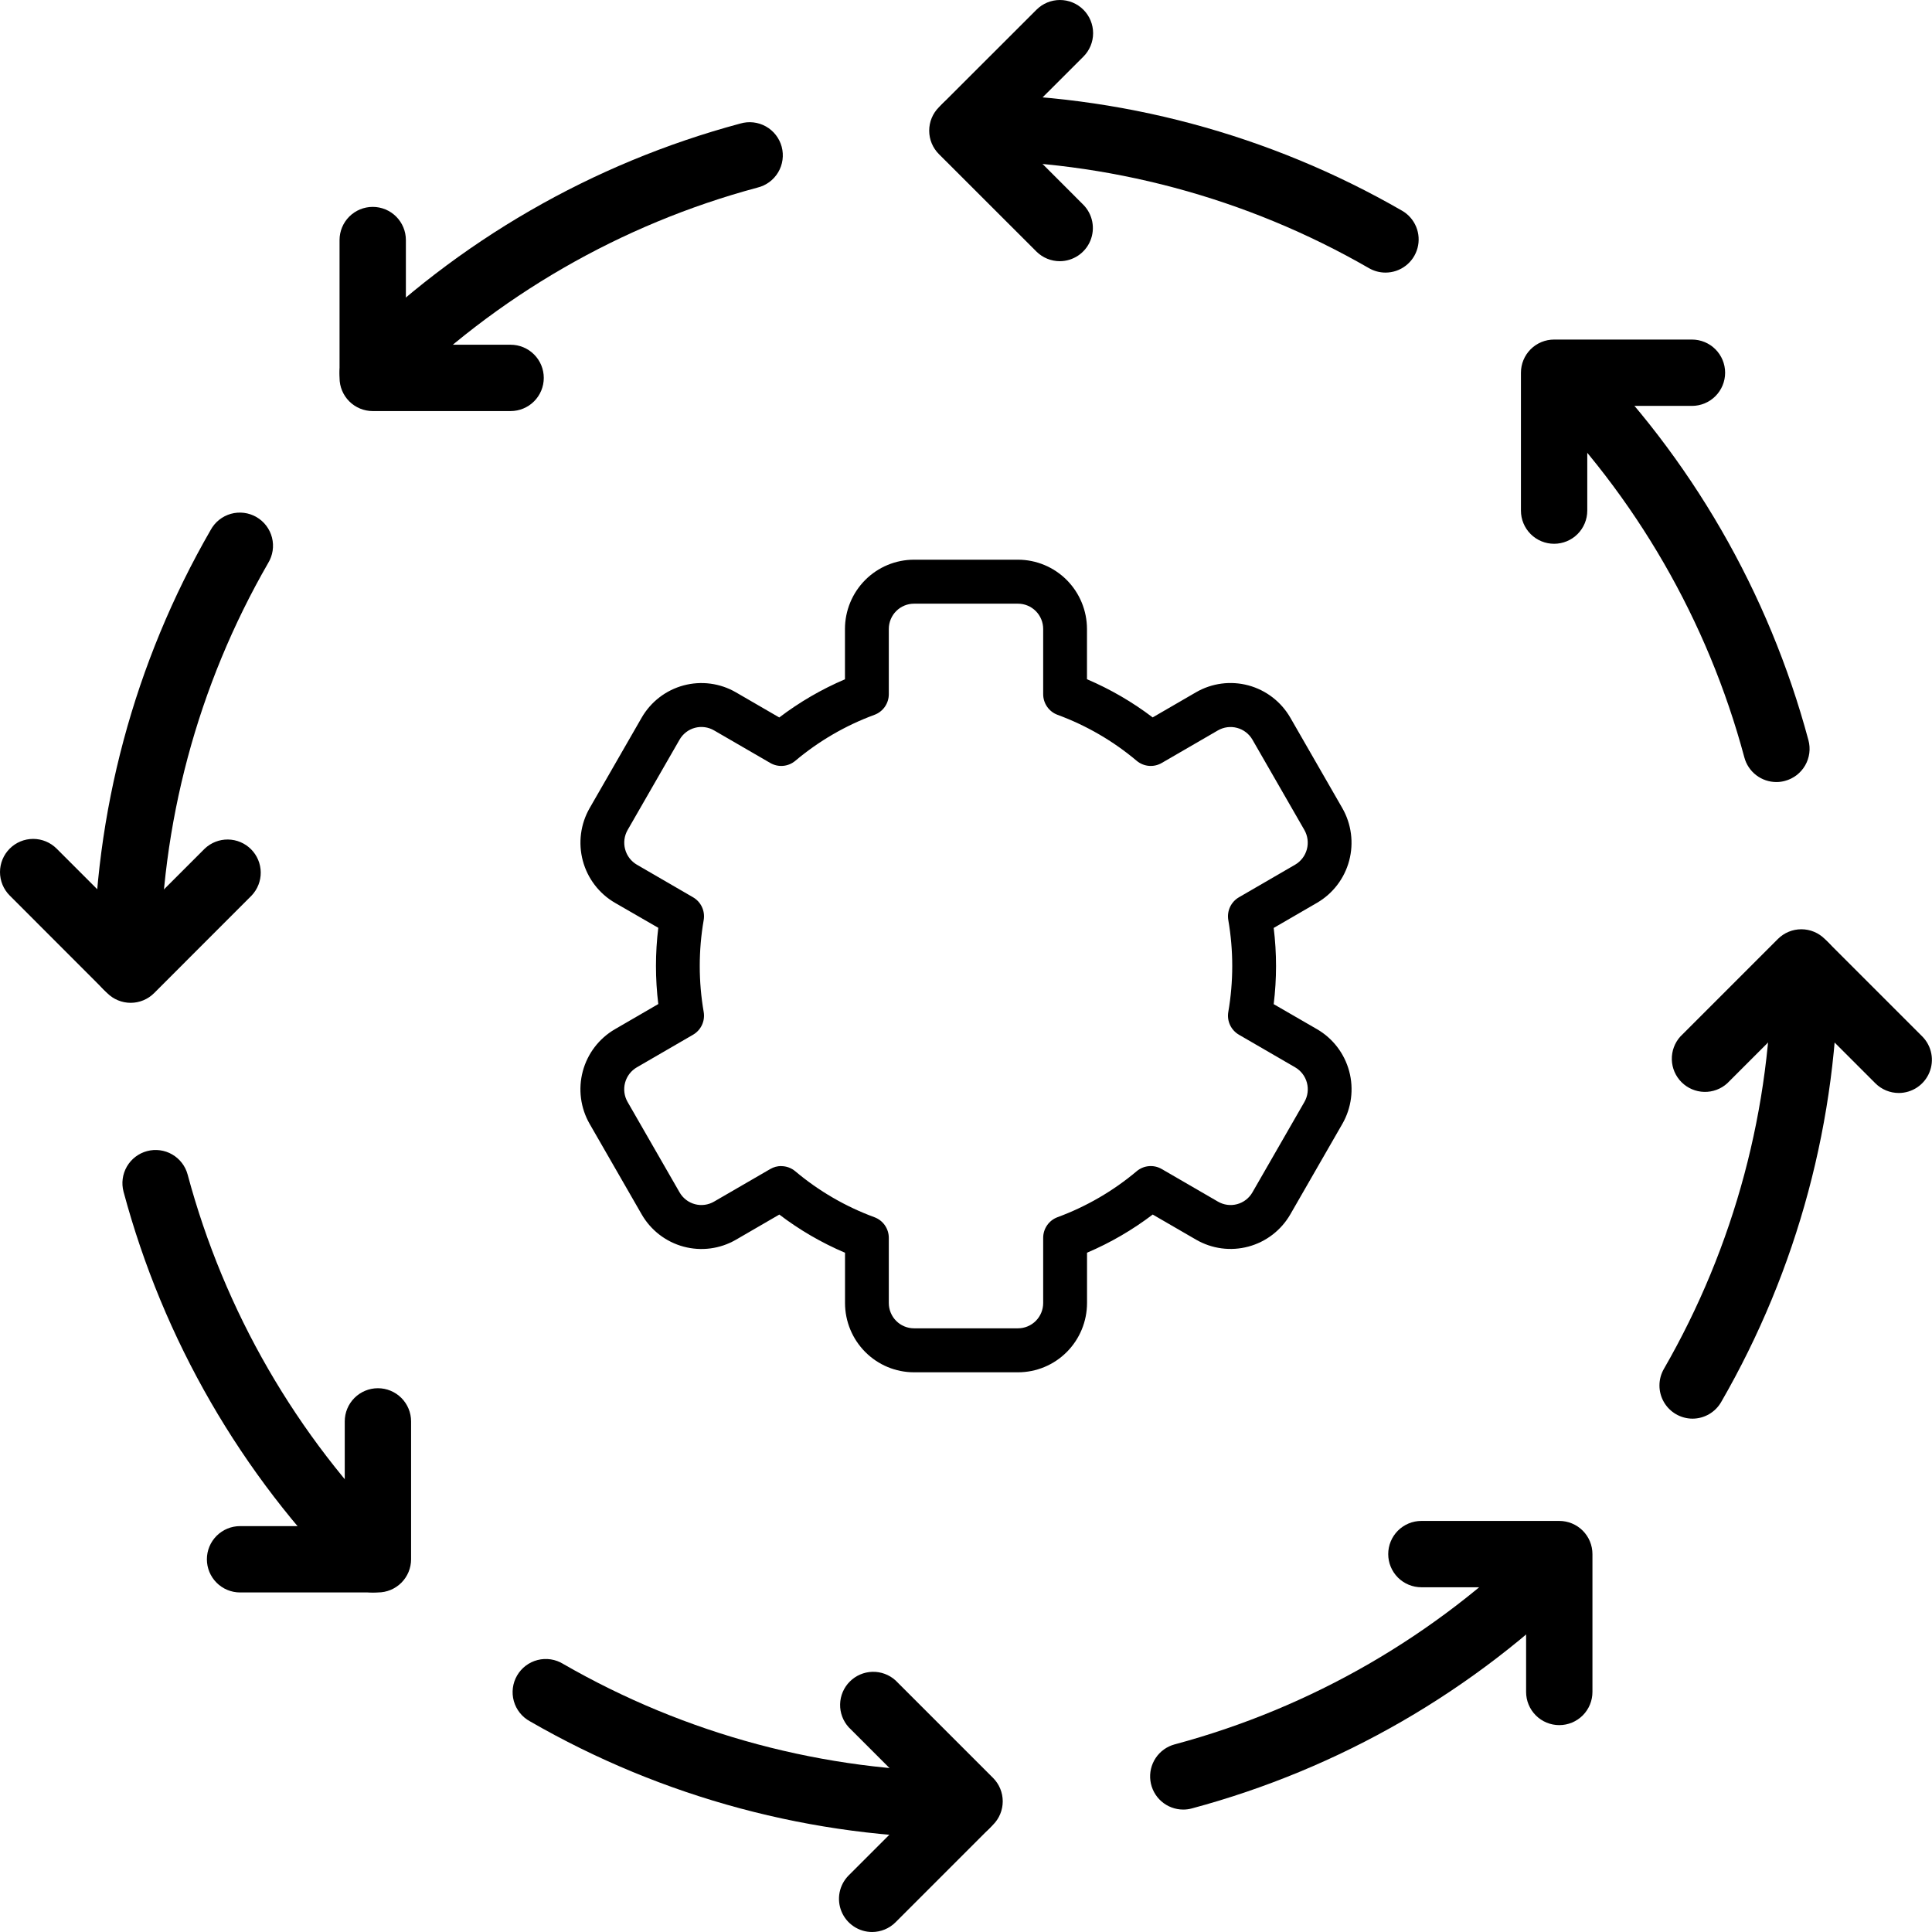 <svg width="200" height="200" viewBox="0 0 200 200" fill="none" xmlns="http://www.w3.org/2000/svg">
<path d="M105.383 142.06H94.616C92.723 142.058 90.908 141.302 89.57 139.957C88.231 138.613 87.478 136.79 87.476 134.889V129.684C85.055 128.654 82.77 127.327 80.675 125.731L76.181 128.338C74.54 129.287 72.592 129.544 70.763 129.051C68.934 128.559 67.374 127.358 66.426 125.711L61.042 116.349C60.095 114.701 59.838 112.742 60.328 110.904C60.818 109.066 62.015 107.498 63.655 106.545L68.146 103.939C67.825 101.318 67.825 98.668 68.146 96.047L63.655 93.455C62.017 92.502 60.822 90.935 60.332 89.099C59.841 87.262 60.096 85.305 61.039 83.657L66.423 74.295C67.371 72.648 68.931 71.447 70.76 70.955C72.589 70.463 74.538 70.719 76.179 71.668L80.67 74.272C82.766 72.678 85.05 71.351 87.47 70.319V65.111C87.472 63.209 88.226 61.386 89.566 60.041C90.906 58.697 92.722 57.941 94.616 57.94H105.383C107.276 57.942 109.091 58.699 110.43 60.043C111.768 61.388 112.521 63.21 112.524 65.111V70.314C114.943 71.345 117.228 72.673 119.324 74.266L123.815 71.662C125.456 70.715 127.404 70.459 129.233 70.951C131.062 71.444 132.621 72.644 133.571 74.289L138.954 83.651C139.9 85.3 140.156 87.257 139.667 89.095C139.178 90.933 137.983 92.501 136.344 93.455L131.853 96.059C132.175 98.679 132.175 101.33 131.853 103.95L136.344 106.545C137.984 107.498 139.179 109.064 139.67 110.901C140.16 112.738 139.905 114.695 138.96 116.343L133.576 125.706C132.628 127.352 131.068 128.553 129.239 129.045C127.41 129.538 125.461 129.281 123.821 128.332L119.329 125.729C117.233 127.322 114.949 128.65 112.529 129.681V134.889C112.527 136.791 111.773 138.615 110.433 139.959C109.094 141.304 107.277 142.059 105.383 142.06ZM80.874 120.717C81.405 120.718 81.92 120.906 82.327 121.249C84.764 123.299 87.537 124.909 90.522 126.007C90.958 126.168 91.334 126.459 91.6 126.841C91.866 127.223 92.009 127.678 92.009 128.145V134.889C92.01 135.583 92.285 136.249 92.773 136.739C93.262 137.23 93.925 137.506 94.616 137.507H105.383C106.074 137.506 106.737 137.23 107.226 136.739C107.714 136.249 107.989 135.583 107.99 134.889V128.139C107.99 127.673 108.133 127.217 108.399 126.835C108.665 126.453 109.041 126.162 109.478 126.002C112.462 124.902 115.235 123.292 117.672 121.241C118.028 120.942 118.467 120.76 118.93 120.72C119.393 120.679 119.857 120.783 120.259 121.016L126.087 124.394C126.384 124.566 126.711 124.677 127.051 124.722C127.39 124.767 127.735 124.745 128.066 124.655C128.397 124.566 128.707 124.413 128.978 124.203C129.25 123.994 129.478 123.733 129.649 123.435L135.033 114.072C135.378 113.47 135.471 112.755 135.292 112.084C135.113 111.413 134.676 110.841 134.078 110.492L128.255 107.115C127.853 106.882 127.532 106.531 127.334 106.109C127.137 105.687 127.074 105.215 127.153 104.755C127.697 101.609 127.697 98.392 127.153 95.245C127.074 94.786 127.137 94.313 127.334 93.891C127.532 93.469 127.853 93.118 128.255 92.886L134.078 89.508C134.674 89.158 135.109 88.585 135.288 87.915C135.466 87.245 135.375 86.531 135.033 85.928L129.649 76.566C129.301 75.967 128.731 75.53 128.064 75.351C127.398 75.171 126.687 75.263 126.087 75.606L120.259 78.984C119.857 79.218 119.393 79.321 118.93 79.281C118.467 79.241 118.028 79.059 117.672 78.76C115.235 76.708 112.463 75.097 109.478 73.999C109.041 73.838 108.665 73.547 108.399 73.165C108.133 72.783 107.99 72.328 107.99 71.862V65.111C107.989 64.417 107.714 63.752 107.226 63.261C106.737 62.77 106.074 62.494 105.383 62.493H94.616C93.925 62.494 93.262 62.77 92.773 63.261C92.285 63.752 92.01 64.417 92.009 65.111V71.862C92.009 72.328 91.866 72.783 91.6 73.165C91.334 73.547 90.958 73.838 90.522 73.999C87.537 75.098 84.764 76.709 82.327 78.76C81.971 79.059 81.532 79.241 81.069 79.281C80.606 79.321 80.142 79.218 79.74 78.984L73.912 75.606C73.615 75.434 73.288 75.323 72.948 75.278C72.609 75.233 72.264 75.256 71.933 75.345C71.602 75.434 71.292 75.588 71.021 75.797C70.749 76.007 70.521 76.268 70.35 76.566L64.967 85.928C64.624 86.531 64.533 87.245 64.712 87.915C64.89 88.585 65.325 89.158 65.921 89.508L71.744 92.886C72.146 93.118 72.468 93.469 72.665 93.891C72.862 94.313 72.925 94.786 72.846 95.245C72.302 98.392 72.302 101.609 72.846 104.755C72.925 105.215 72.862 105.687 72.665 106.109C72.468 106.531 72.146 106.882 71.744 107.115L65.921 110.492C65.323 110.841 64.886 111.413 64.707 112.084C64.528 112.755 64.621 113.47 64.967 114.072L70.35 123.435C70.521 123.733 70.749 123.994 71.021 124.203C71.292 124.413 71.602 124.566 71.933 124.655C72.264 124.745 72.609 124.767 72.948 124.722C73.288 124.677 73.615 124.566 73.912 124.394L79.74 121.016C80.085 120.815 80.475 120.709 80.874 120.709V120.717Z" fill="black"/>
<path d="M143.424 28.219C142.821 28.218 142.229 28.058 141.708 27.756C129.023 20.446 114.64 16.598 99.999 16.597C99.089 16.597 98.216 16.235 97.572 15.591C96.928 14.947 96.566 14.074 96.566 13.164C96.566 12.253 96.928 11.38 97.572 10.736C98.216 10.092 99.089 9.73 99.999 9.73C115.846 9.73 131.413 13.897 145.141 21.812C145.796 22.189 146.308 22.773 146.597 23.471C146.887 24.17 146.938 24.944 146.742 25.674C146.547 26.405 146.115 27.05 145.515 27.51C144.915 27.97 144.18 28.22 143.424 28.219Z" fill="black"/>
<path d="M109.714 27.039C108.809 27.04 107.941 26.683 107.298 26.048L97.195 15.953C96.551 15.309 96.19 14.436 96.19 13.526C96.19 12.616 96.551 11.743 97.195 11.099L107.298 1.005C107.942 0.361 108.815 -0 109.726 3.35746e-07C110.637 0 111.51 0.363 112.154 1.007C112.797 1.651 113.159 2.525 113.158 3.435C113.158 4.346 112.796 5.219 112.152 5.863L104.478 13.528L112.143 21.194C112.618 21.675 112.94 22.285 113.07 22.949C113.199 23.612 113.13 24.299 112.87 24.923C112.611 25.547 112.173 26.081 111.611 26.457C111.05 26.834 110.39 27.036 109.714 27.039Z" fill="black"/>
<path d="M38.586 42.017C37.908 42.016 37.245 41.814 36.682 41.437C36.118 41.059 35.679 40.523 35.419 39.897C35.16 39.27 35.092 38.581 35.224 37.915C35.356 37.25 35.682 36.639 36.161 36.159C47.369 24.954 61.327 16.895 76.633 12.79C77.073 12.66 77.534 12.62 77.989 12.671C78.444 12.723 78.884 12.864 79.284 13.088C79.683 13.312 80.034 13.614 80.315 13.976C80.596 14.338 80.802 14.752 80.921 15.194C81.039 15.637 81.068 16.099 81.005 16.552C80.943 17.006 80.79 17.443 80.556 17.837C80.322 18.23 80.012 18.573 79.643 18.845C79.275 19.117 78.855 19.313 78.41 19.421C64.268 23.216 51.373 30.663 41.015 41.013C40.696 41.331 40.317 41.584 39.901 41.757C39.484 41.929 39.037 42.017 38.586 42.017Z" fill="black"/>
<path d="M52.858 42.554H38.584C37.673 42.554 36.8 42.192 36.156 41.548C35.512 40.904 35.15 40.031 35.15 39.12V24.85C35.15 23.939 35.512 23.066 36.156 22.422C36.8 21.778 37.673 21.417 38.584 21.417C39.494 21.417 40.368 21.778 41.011 22.422C41.655 23.066 42.017 23.939 42.017 24.85V35.687H52.858C53.769 35.687 54.642 36.049 55.286 36.693C55.93 37.337 56.292 38.21 56.292 39.12C56.292 40.031 55.93 40.904 55.286 41.548C54.642 42.192 53.769 42.554 52.858 42.554Z" fill="black"/>
<path d="M13.146 103.434C12.236 103.434 11.362 103.072 10.718 102.428C10.074 101.784 9.713 100.911 9.713 100C9.718 84.152 13.891 68.585 21.811 54.858C22.03 54.456 22.327 54.1 22.686 53.814C23.044 53.528 23.456 53.317 23.897 53.192C24.338 53.068 24.8 53.033 25.255 53.09C25.71 53.147 26.149 53.294 26.546 53.524C26.943 53.753 27.29 54.06 27.567 54.425C27.843 54.791 28.044 55.208 28.157 55.653C28.27 56.097 28.292 56.56 28.223 57.013C28.154 57.466 27.995 57.901 27.756 58.292C20.446 70.977 16.598 85.36 16.597 100C16.597 100.452 16.507 100.9 16.334 101.318C16.16 101.736 15.906 102.115 15.585 102.434C15.264 102.753 14.884 103.006 14.465 103.177C14.047 103.349 13.598 103.436 13.146 103.434Z" fill="black"/>
<path d="M13.528 103.812C13.077 103.812 12.631 103.723 12.214 103.551C11.797 103.379 11.418 103.126 11.099 102.807L1.005 92.704C0.361 92.06 -0 91.186 3.3577e-07 90.276C0 89.365 0.363 88.492 1.007 87.848C1.651 87.204 2.525 86.843 3.435 86.843C4.346 86.844 5.219 87.206 5.863 87.85L13.528 95.515L21.194 87.85C21.843 87.234 22.707 86.895 23.602 86.906C24.498 86.918 25.353 87.278 25.986 87.912C26.619 88.545 26.98 89.4 26.992 90.295C27.003 91.191 26.664 92.055 26.048 92.704L15.953 102.807C15.31 103.45 14.438 103.811 13.528 103.812Z" fill="black"/>
<path d="M38.584 164.85C37.674 164.848 36.802 164.486 36.159 163.841C24.955 152.634 16.895 138.676 12.79 123.369C12.554 122.49 12.678 121.552 13.133 120.763C13.589 119.975 14.339 119.399 15.219 119.163C16.099 118.928 17.037 119.051 17.825 119.507C18.614 119.962 19.19 120.713 19.425 121.593C23.218 135.735 30.663 148.631 41.013 158.987C41.494 159.468 41.821 160.08 41.954 160.746C42.087 161.412 42.019 162.103 41.759 162.731C41.499 163.359 41.058 163.895 40.493 164.272C39.928 164.649 39.264 164.851 38.584 164.85Z" fill="black"/>
<path d="M39.121 164.85H24.851C23.94 164.85 23.067 164.488 22.423 163.844C21.779 163.2 21.417 162.327 21.417 161.417C21.417 160.506 21.779 159.633 22.423 158.989C23.067 158.345 23.94 157.983 24.851 157.983H35.688V147.142C35.688 146.231 36.049 145.358 36.693 144.714C37.337 144.07 38.211 143.708 39.121 143.708C40.032 143.708 40.905 144.07 41.549 144.714C42.193 145.358 42.555 146.231 42.555 147.142V161.417C42.555 162.327 42.193 163.2 41.549 163.844C40.905 164.488 40.032 164.85 39.121 164.85Z" fill="black"/>
<path d="M100.001 190.288C84.153 190.282 68.585 186.11 54.859 178.189C54.456 177.97 54.101 177.673 53.815 177.315C53.529 176.956 53.317 176.545 53.193 176.103C53.069 175.662 53.034 175.2 53.091 174.745C53.148 174.29 53.295 173.851 53.525 173.454C53.754 173.057 54.06 172.71 54.426 172.434C54.792 172.157 55.209 171.956 55.654 171.844C56.098 171.731 56.56 171.708 57.014 171.777C57.467 171.846 57.902 172.005 58.293 172.245C70.978 179.555 85.361 183.403 100.001 183.404C100.912 183.404 101.785 183.765 102.429 184.409C103.073 185.053 103.434 185.926 103.434 186.837C103.434 187.748 103.073 188.621 102.429 189.265C101.785 189.909 100.912 190.27 100.001 190.27V190.288Z" fill="black"/>
<path d="M90.287 200C89.608 200.001 88.944 199.8 88.379 199.422C87.813 199.045 87.373 198.509 87.113 197.881C86.853 197.253 86.785 196.562 86.917 195.896C87.05 195.23 87.378 194.618 87.858 194.137L95.524 186.472L87.858 178.807C87.266 178.154 86.947 177.299 86.968 176.418C86.989 175.537 87.348 174.697 87.971 174.074C88.593 173.45 89.432 173.089 90.313 173.067C91.194 173.044 92.05 173.362 92.704 173.953L102.798 184.047C103.442 184.691 103.803 185.564 103.803 186.474C103.803 187.385 103.442 188.258 102.798 188.901L92.704 198.996C92.062 199.636 91.194 199.997 90.287 200Z" fill="black"/>
<path d="M122.477 187.326C121.646 187.322 120.845 187.018 120.222 186.468C119.599 185.919 119.197 185.162 119.089 184.339C118.981 183.515 119.175 182.681 119.635 181.989C120.096 181.298 120.791 180.797 121.593 180.579C135.735 176.784 148.63 169.337 158.988 158.987C159.637 158.371 160.501 158.032 161.396 158.043C162.292 158.055 163.147 158.415 163.78 159.049C164.414 159.682 164.774 160.537 164.786 161.432C164.797 162.328 164.458 163.192 163.842 163.841C152.634 175.046 138.676 183.105 123.37 187.21C123.079 187.289 122.778 187.328 122.477 187.326Z" fill="black"/>
<path d="M161.416 178.584C160.505 178.584 159.632 178.222 158.988 177.578C158.344 176.934 157.982 176.061 157.982 175.15V164.313H147.141C146.231 164.313 145.357 163.951 144.713 163.308C144.07 162.664 143.708 161.79 143.708 160.88C143.708 159.969 144.07 159.096 144.713 158.452C145.357 157.808 146.231 157.446 147.141 157.446H161.416C162.327 157.446 163.2 157.808 163.844 158.452C164.488 159.096 164.849 159.969 164.849 160.88V175.15C164.849 176.061 164.488 176.934 163.844 177.578C163.2 178.222 162.327 178.584 161.416 178.584Z" fill="black"/>
<path d="M175.216 146.859C174.614 146.858 174.022 146.699 173.501 146.397C172.979 146.096 172.546 145.662 172.245 145.14C171.944 144.618 171.786 144.027 171.786 143.424C171.786 142.822 171.945 142.23 172.246 141.708C179.556 129.023 183.404 114.641 183.405 100C183.405 99.09 183.767 98.216 184.411 97.572C185.054 96.928 185.928 96.567 186.838 96.567C187.749 96.567 188.622 96.928 189.266 97.572C189.91 98.216 190.272 99.09 190.272 100C190.266 115.848 186.094 131.416 178.173 145.142C177.873 145.661 177.442 146.093 176.924 146.394C176.405 146.696 175.816 146.856 175.216 146.859Z" fill="black"/>
<path d="M196.567 113.146C196.115 113.146 195.669 113.058 195.252 112.886C194.835 112.713 194.456 112.461 194.137 112.142L186.472 104.477L178.807 112.142C178.154 112.734 177.299 113.053 176.418 113.032C175.537 113.011 174.697 112.652 174.073 112.029C173.45 111.407 173.089 110.568 173.067 109.687C173.044 108.806 173.362 107.95 173.953 107.296L184.047 97.202C184.691 96.558 185.564 96.197 186.474 96.197C187.384 96.197 188.257 96.558 188.901 97.202L198.996 107.296C199.472 107.777 199.796 108.388 199.926 109.052C200.056 109.716 199.987 110.404 199.727 111.029C199.468 111.654 199.029 112.189 198.467 112.565C197.904 112.942 197.243 113.144 196.567 113.146Z" fill="black"/>
<path d="M183.893 80.957C183.136 80.957 182.401 80.707 181.801 80.246C181.201 79.785 180.77 79.139 180.575 78.408C176.782 64.266 169.337 51.37 158.987 41.013C158.37 40.364 158.032 39.5 158.043 38.604C158.054 37.709 158.415 36.853 159.048 36.22C159.682 35.587 160.537 35.227 161.432 35.215C162.328 35.203 163.192 35.542 163.841 36.159C175.045 47.367 183.105 61.324 187.21 76.631C187.327 77.067 187.357 77.521 187.298 77.968C187.239 78.415 187.093 78.847 186.867 79.237C186.641 79.628 186.341 79.97 185.983 80.245C185.625 80.519 185.217 80.721 184.781 80.837C184.492 80.917 184.193 80.957 183.893 80.957Z" fill="black"/>
<path d="M160.88 56.292C159.97 56.292 159.096 55.931 158.452 55.287C157.809 54.643 157.447 53.769 157.447 52.859V38.584C157.447 37.673 157.809 36.8 158.452 36.156C159.096 35.512 159.97 35.151 160.88 35.151H175.151C176.061 35.151 176.935 35.512 177.578 36.156C178.222 36.8 178.584 37.673 178.584 38.584C178.584 39.495 178.222 40.368 177.578 41.012C176.935 41.656 176.061 42.018 175.151 42.018H164.314V52.859C164.314 53.769 163.952 54.643 163.308 55.287C162.664 55.931 161.791 56.292 160.88 56.292Z" fill="black"/>
</svg>
